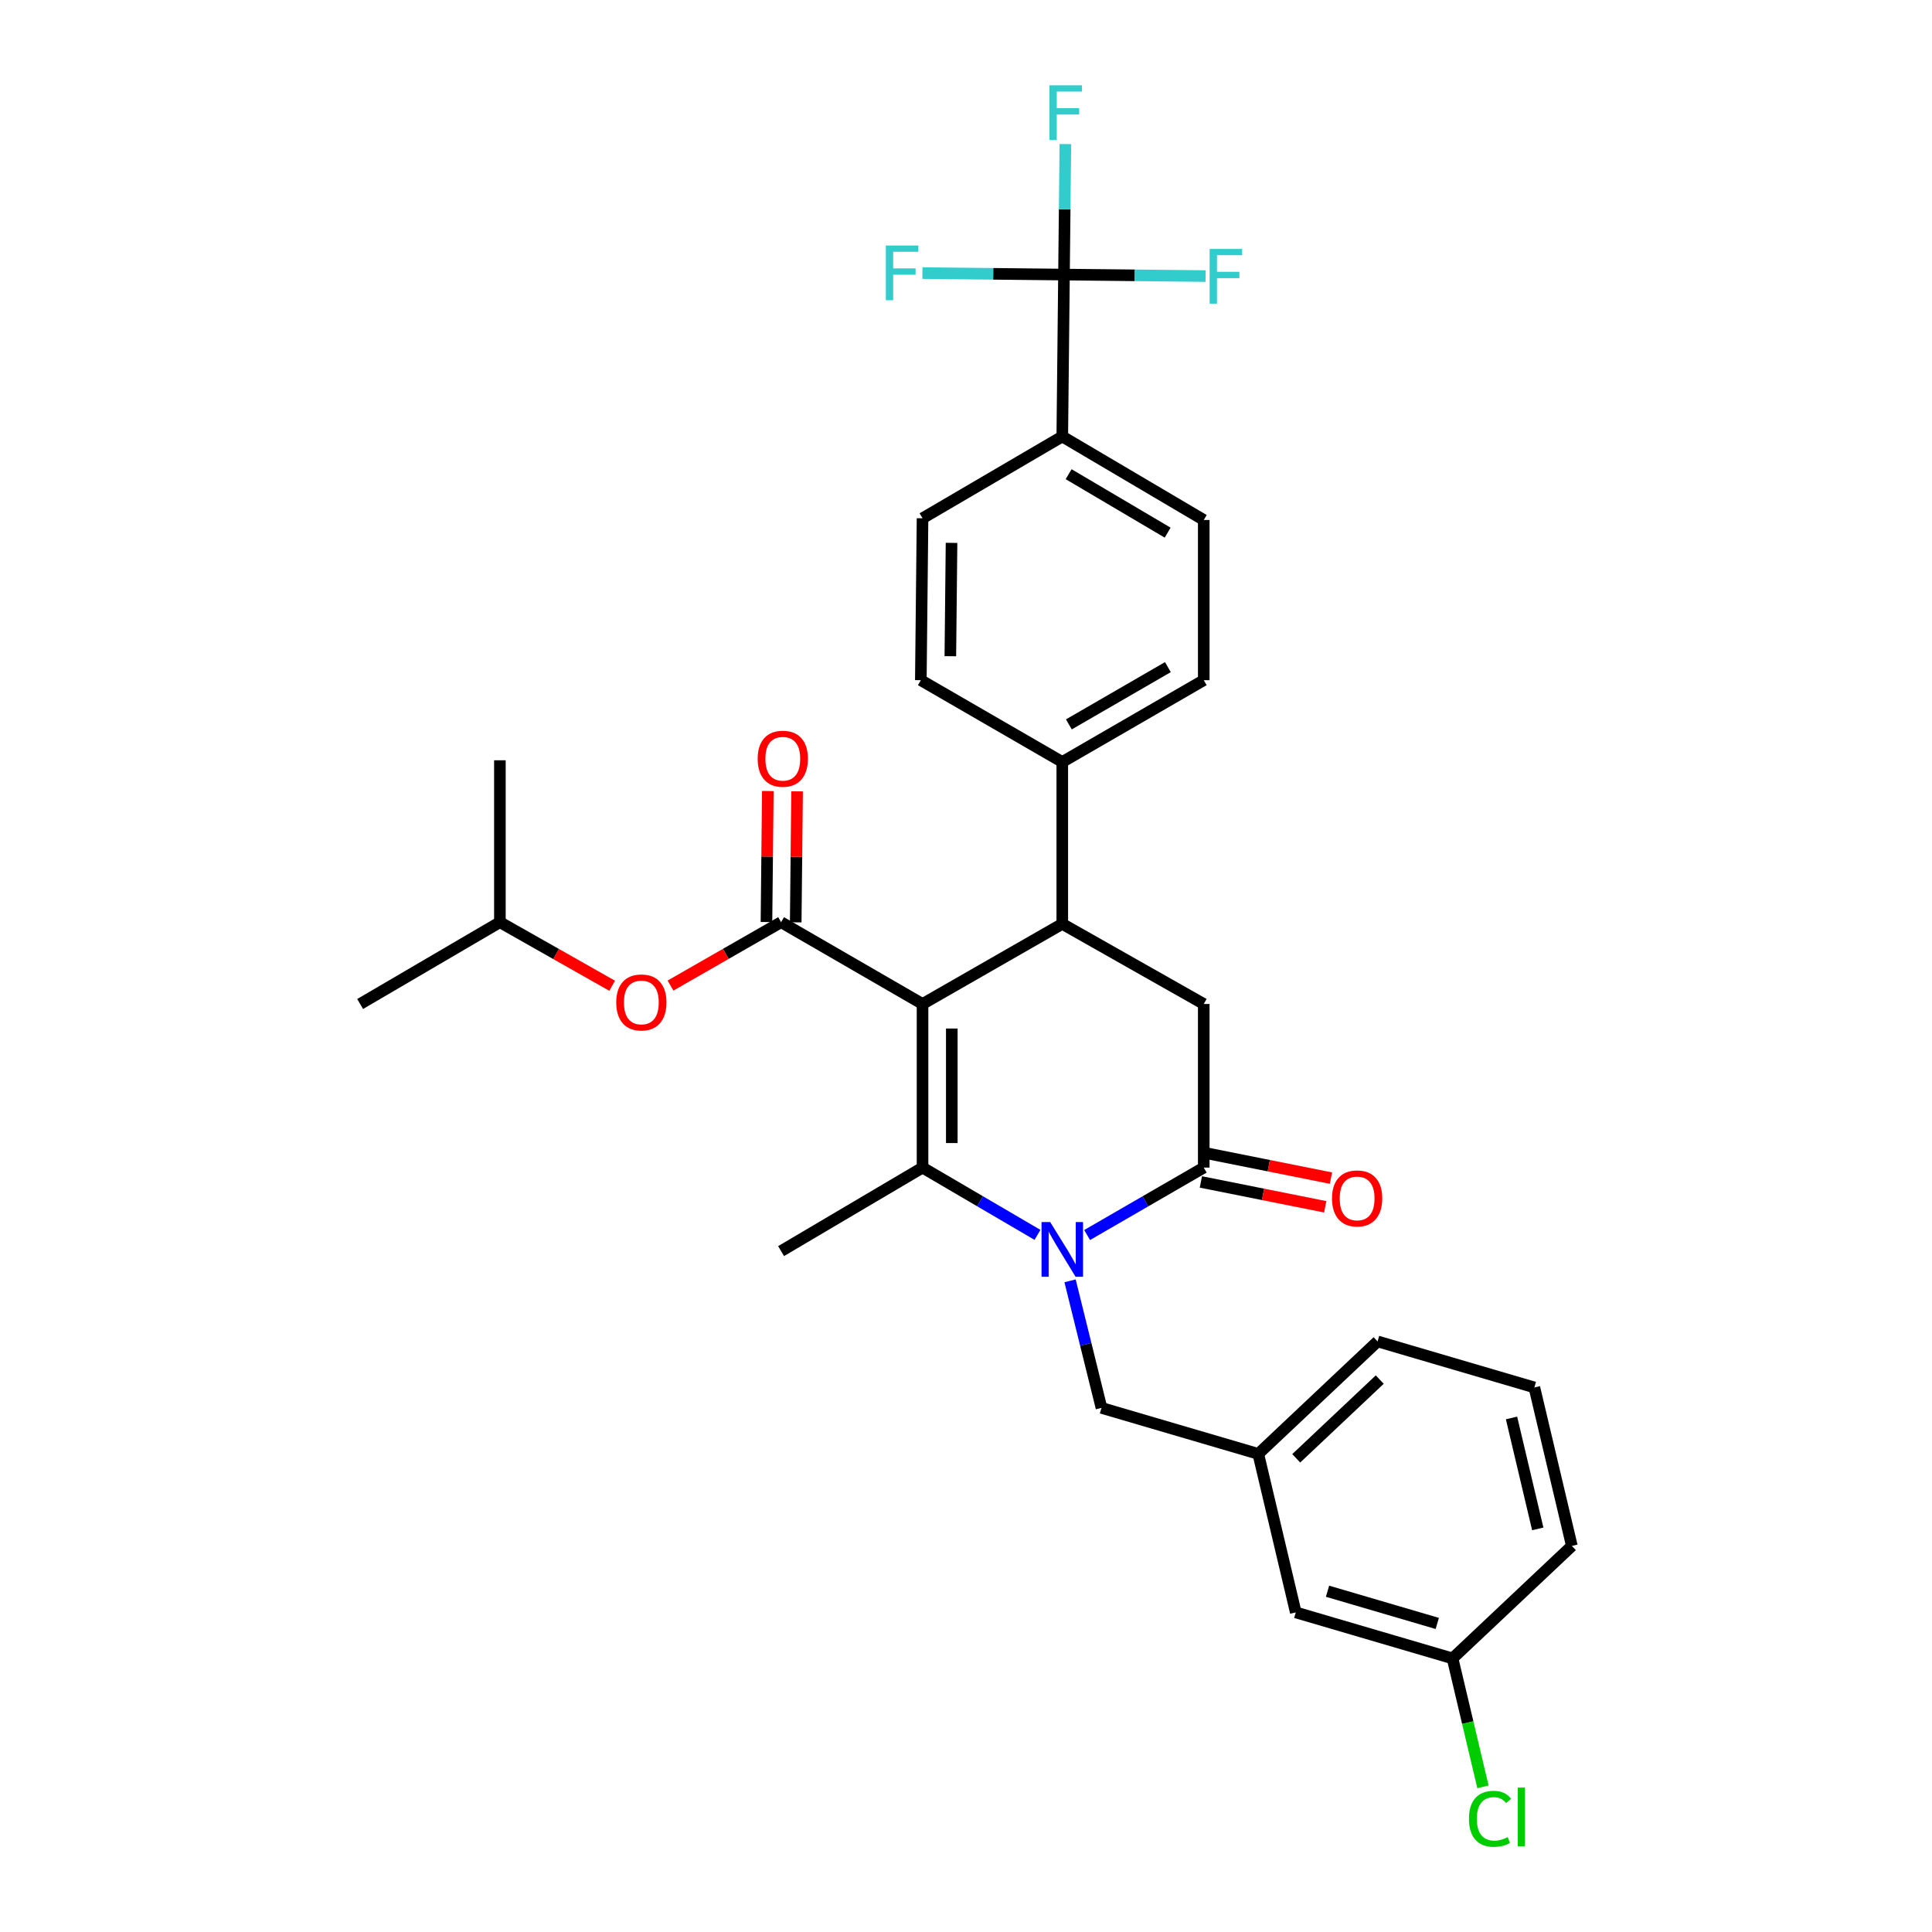 <?xml version='1.0' encoding='iso-8859-1'?>
<svg version='1.1' baseProfile='full'
              xmlns='http://www.w3.org/2000/svg'
                      xmlns:rdkit='http://www.rdkit.org/xml'
                      xmlns:xlink='http://www.w3.org/1999/xlink'
                  xml:space='preserve'
width='1000px' height='1000px' viewBox='0 0 1000 1000'>
<!-- END OF HEADER -->
<rect style='opacity:1.0;fill:#FFFFFF;stroke:none' width='1000' height='1000' x='0' y='0'> </rect>
<path class='bond-0' d='M 477.505,519.664 L 477.505,604.344' style='fill:none;fill-rule:evenodd;stroke:#000000;stroke-width:6px;stroke-linecap:butt;stroke-linejoin:miter;stroke-opacity:1' />
<path class='bond-0' d='M 492.648,532.366 L 492.648,591.642' style='fill:none;fill-rule:evenodd;stroke:#000000;stroke-width:6px;stroke-linecap:butt;stroke-linejoin:miter;stroke-opacity:1' />
<path class='bond-1' d='M 477.505,519.664 L 549.835,478.199' style='fill:none;fill-rule:evenodd;stroke:#000000;stroke-width:6px;stroke-linecap:butt;stroke-linejoin:miter;stroke-opacity:1' />
<path class='bond-2' d='M 477.505,519.664 L 404.291,477.324' style='fill:none;fill-rule:evenodd;stroke:#000000;stroke-width:6px;stroke-linecap:butt;stroke-linejoin:miter;stroke-opacity:1' />
<path class='bond-3' d='M 477.505,604.344 L 507.253,621.757' style='fill:none;fill-rule:evenodd;stroke:#000000;stroke-width:6px;stroke-linecap:butt;stroke-linejoin:miter;stroke-opacity:1' />
<path class='bond-3' d='M 507.253,621.757 L 537,639.171' style='fill:none;fill-rule:evenodd;stroke:#0000FF;stroke-width:6px;stroke-linecap:butt;stroke-linejoin:miter;stroke-opacity:1' />
<path class='bond-4' d='M 477.505,604.344 L 404.291,647.567' style='fill:none;fill-rule:evenodd;stroke:#000000;stroke-width:6px;stroke-linecap:butt;stroke-linejoin:miter;stroke-opacity:1' />
<path class='bond-5' d='M 562.69,639.251 L 592.874,621.797' style='fill:none;fill-rule:evenodd;stroke:#0000FF;stroke-width:6px;stroke-linecap:butt;stroke-linejoin:miter;stroke-opacity:1' />
<path class='bond-5' d='M 592.874,621.797 L 623.058,604.344' style='fill:none;fill-rule:evenodd;stroke:#000000;stroke-width:6px;stroke-linecap:butt;stroke-linejoin:miter;stroke-opacity:1' />
<path class='bond-6' d='M 553.86,662.957 L 561.993,695.839' style='fill:none;fill-rule:evenodd;stroke:#0000FF;stroke-width:6px;stroke-linecap:butt;stroke-linejoin:miter;stroke-opacity:1' />
<path class='bond-6' d='M 561.993,695.839 L 570.126,728.722' style='fill:none;fill-rule:evenodd;stroke:#000000;stroke-width:6px;stroke-linecap:butt;stroke-linejoin:miter;stroke-opacity:1' />
<path class='bond-7' d='M 623.058,604.344 L 623.058,519.664' style='fill:none;fill-rule:evenodd;stroke:#000000;stroke-width:6px;stroke-linecap:butt;stroke-linejoin:miter;stroke-opacity:1' />
<path class='bond-8' d='M 621.573,611.768 L 653.755,618.203' style='fill:none;fill-rule:evenodd;stroke:#000000;stroke-width:6px;stroke-linecap:butt;stroke-linejoin:miter;stroke-opacity:1' />
<path class='bond-8' d='M 653.755,618.203 L 685.937,624.638' style='fill:none;fill-rule:evenodd;stroke:#FF0000;stroke-width:6px;stroke-linecap:butt;stroke-linejoin:miter;stroke-opacity:1' />
<path class='bond-8' d='M 624.542,596.92 L 656.724,603.355' style='fill:none;fill-rule:evenodd;stroke:#000000;stroke-width:6px;stroke-linecap:butt;stroke-linejoin:miter;stroke-opacity:1' />
<path class='bond-8' d='M 656.724,603.355 L 688.906,609.79' style='fill:none;fill-rule:evenodd;stroke:#FF0000;stroke-width:6px;stroke-linecap:butt;stroke-linejoin:miter;stroke-opacity:1' />
<path class='bond-9' d='M 623.058,519.664 L 549.835,478.199' style='fill:none;fill-rule:evenodd;stroke:#000000;stroke-width:6px;stroke-linecap:butt;stroke-linejoin:miter;stroke-opacity:1' />
<path class='bond-10' d='M 549.835,478.199 L 549.835,394.403' style='fill:none;fill-rule:evenodd;stroke:#000000;stroke-width:6px;stroke-linecap:butt;stroke-linejoin:miter;stroke-opacity:1' />
<path class='bond-11' d='M 670.689,834.576 L 751.844,858.392' style='fill:none;fill-rule:evenodd;stroke:#000000;stroke-width:6px;stroke-linecap:butt;stroke-linejoin:miter;stroke-opacity:1' />
<path class='bond-11' d='M 687.126,823.619 L 743.935,840.29' style='fill:none;fill-rule:evenodd;stroke:#000000;stroke-width:6px;stroke-linecap:butt;stroke-linejoin:miter;stroke-opacity:1' />
<path class='bond-12' d='M 670.689,834.576 L 651.281,752.538' style='fill:none;fill-rule:evenodd;stroke:#000000;stroke-width:6px;stroke-linecap:butt;stroke-linejoin:miter;stroke-opacity:1' />
<path class='bond-13' d='M 411.862,477.403 L 412.216,443.498' style='fill:none;fill-rule:evenodd;stroke:#000000;stroke-width:6px;stroke-linecap:butt;stroke-linejoin:miter;stroke-opacity:1' />
<path class='bond-13' d='M 412.216,443.498 L 412.569,409.592' style='fill:none;fill-rule:evenodd;stroke:#FF0000;stroke-width:6px;stroke-linecap:butt;stroke-linejoin:miter;stroke-opacity:1' />
<path class='bond-13' d='M 396.721,477.245 L 397.074,443.34' style='fill:none;fill-rule:evenodd;stroke:#000000;stroke-width:6px;stroke-linecap:butt;stroke-linejoin:miter;stroke-opacity:1' />
<path class='bond-13' d='M 397.074,443.34 L 397.428,409.434' style='fill:none;fill-rule:evenodd;stroke:#FF0000;stroke-width:6px;stroke-linecap:butt;stroke-linejoin:miter;stroke-opacity:1' />
<path class='bond-14' d='M 404.291,477.324 L 375.668,493.73' style='fill:none;fill-rule:evenodd;stroke:#000000;stroke-width:6px;stroke-linecap:butt;stroke-linejoin:miter;stroke-opacity:1' />
<path class='bond-14' d='M 375.668,493.73 L 347.045,510.135' style='fill:none;fill-rule:evenodd;stroke:#FF0000;stroke-width:6px;stroke-linecap:butt;stroke-linejoin:miter;stroke-opacity:1' />
<path class='bond-15' d='M 316.858,510.229 L 287.803,493.776' style='fill:none;fill-rule:evenodd;stroke:#FF0000;stroke-width:6px;stroke-linecap:butt;stroke-linejoin:miter;stroke-opacity:1' />
<path class='bond-15' d='M 287.803,493.776 L 258.747,477.324' style='fill:none;fill-rule:evenodd;stroke:#000000;stroke-width:6px;stroke-linecap:butt;stroke-linejoin:miter;stroke-opacity:1' />
<path class='bond-16' d='M 751.844,858.392 L 759.706,891.627' style='fill:none;fill-rule:evenodd;stroke:#000000;stroke-width:6px;stroke-linecap:butt;stroke-linejoin:miter;stroke-opacity:1' />
<path class='bond-16' d='M 759.706,891.627 L 767.569,924.863' style='fill:none;fill-rule:evenodd;stroke:#00CC00;stroke-width:6px;stroke-linecap:butt;stroke-linejoin:miter;stroke-opacity:1' />
<path class='bond-17' d='M 751.844,858.392 L 813.591,800.169' style='fill:none;fill-rule:evenodd;stroke:#000000;stroke-width:6px;stroke-linecap:butt;stroke-linejoin:miter;stroke-opacity:1' />
<path class='bond-18' d='M 651.281,752.538 L 570.126,728.722' style='fill:none;fill-rule:evenodd;stroke:#000000;stroke-width:6px;stroke-linecap:butt;stroke-linejoin:miter;stroke-opacity:1' />
<path class='bond-19' d='M 651.281,752.538 L 713.029,694.315' style='fill:none;fill-rule:evenodd;stroke:#000000;stroke-width:6px;stroke-linecap:butt;stroke-linejoin:miter;stroke-opacity:1' />
<path class='bond-19' d='M 670.932,754.822 L 714.155,714.066' style='fill:none;fill-rule:evenodd;stroke:#000000;stroke-width:6px;stroke-linecap:butt;stroke-linejoin:miter;stroke-opacity:1' />
<path class='bond-20' d='M 623.058,269.141 L 549.835,225.918' style='fill:none;fill-rule:evenodd;stroke:#000000;stroke-width:6px;stroke-linecap:butt;stroke-linejoin:miter;stroke-opacity:1' />
<path class='bond-20' d='M 604.377,275.697 L 553.121,245.441' style='fill:none;fill-rule:evenodd;stroke:#000000;stroke-width:6px;stroke-linecap:butt;stroke-linejoin:miter;stroke-opacity:1' />
<path class='bond-21' d='M 623.058,269.141 L 623.058,352.063' style='fill:none;fill-rule:evenodd;stroke:#000000;stroke-width:6px;stroke-linecap:butt;stroke-linejoin:miter;stroke-opacity:1' />
<path class='bond-22' d='M 549.835,225.918 L 477.505,268.258' style='fill:none;fill-rule:evenodd;stroke:#000000;stroke-width:6px;stroke-linecap:butt;stroke-linejoin:miter;stroke-opacity:1' />
<path class='bond-23' d='M 549.835,225.918 L 550.719,142.121' style='fill:none;fill-rule:evenodd;stroke:#000000;stroke-width:6px;stroke-linecap:butt;stroke-linejoin:miter;stroke-opacity:1' />
<path class='bond-24' d='M 477.505,268.258 L 476.622,352.063' style='fill:none;fill-rule:evenodd;stroke:#000000;stroke-width:6px;stroke-linecap:butt;stroke-linejoin:miter;stroke-opacity:1' />
<path class='bond-24' d='M 492.514,280.988 L 491.896,339.651' style='fill:none;fill-rule:evenodd;stroke:#000000;stroke-width:6px;stroke-linecap:butt;stroke-linejoin:miter;stroke-opacity:1' />
<path class='bond-25' d='M 258.747,477.324 L 258.747,393.519' style='fill:none;fill-rule:evenodd;stroke:#000000;stroke-width:6px;stroke-linecap:butt;stroke-linejoin:miter;stroke-opacity:1' />
<path class='bond-26' d='M 258.747,477.324 L 186.409,519.664' style='fill:none;fill-rule:evenodd;stroke:#000000;stroke-width:6px;stroke-linecap:butt;stroke-linejoin:miter;stroke-opacity:1' />
<path class='bond-27' d='M 476.622,352.063 L 549.835,394.403' style='fill:none;fill-rule:evenodd;stroke:#000000;stroke-width:6px;stroke-linecap:butt;stroke-linejoin:miter;stroke-opacity:1' />
<path class='bond-28' d='M 549.835,394.403 L 623.058,352.063' style='fill:none;fill-rule:evenodd;stroke:#000000;stroke-width:6px;stroke-linecap:butt;stroke-linejoin:miter;stroke-opacity:1' />
<path class='bond-28' d='M 553.239,374.943 L 604.494,345.305' style='fill:none;fill-rule:evenodd;stroke:#000000;stroke-width:6px;stroke-linecap:butt;stroke-linejoin:miter;stroke-opacity:1' />
<path class='bond-29' d='M 550.719,142.121 L 551.075,108.346' style='fill:none;fill-rule:evenodd;stroke:#000000;stroke-width:6px;stroke-linecap:butt;stroke-linejoin:miter;stroke-opacity:1' />
<path class='bond-29' d='M 551.075,108.346 L 551.431,74.572' style='fill:none;fill-rule:evenodd;stroke:#33CCCC;stroke-width:6px;stroke-linecap:butt;stroke-linejoin:miter;stroke-opacity:1' />
<path class='bond-30' d='M 550.719,142.121 L 514.078,141.735' style='fill:none;fill-rule:evenodd;stroke:#000000;stroke-width:6px;stroke-linecap:butt;stroke-linejoin:miter;stroke-opacity:1' />
<path class='bond-30' d='M 514.078,141.735 L 477.437,141.349' style='fill:none;fill-rule:evenodd;stroke:#33CCCC;stroke-width:6px;stroke-linecap:butt;stroke-linejoin:miter;stroke-opacity:1' />
<path class='bond-31' d='M 550.719,142.121 L 587.364,142.507' style='fill:none;fill-rule:evenodd;stroke:#000000;stroke-width:6px;stroke-linecap:butt;stroke-linejoin:miter;stroke-opacity:1' />
<path class='bond-31' d='M 587.364,142.507 L 624.008,142.894' style='fill:none;fill-rule:evenodd;stroke:#33CCCC;stroke-width:6px;stroke-linecap:butt;stroke-linejoin:miter;stroke-opacity:1' />
<path class='bond-32' d='M 794.184,718.139 L 713.029,694.315' style='fill:none;fill-rule:evenodd;stroke:#000000;stroke-width:6px;stroke-linecap:butt;stroke-linejoin:miter;stroke-opacity:1' />
<path class='bond-33' d='M 794.184,718.139 L 813.591,800.169' style='fill:none;fill-rule:evenodd;stroke:#000000;stroke-width:6px;stroke-linecap:butt;stroke-linejoin:miter;stroke-opacity:1' />
<path class='bond-33' d='M 782.359,733.93 L 795.945,791.351' style='fill:none;fill-rule:evenodd;stroke:#000000;stroke-width:6px;stroke-linecap:butt;stroke-linejoin:miter;stroke-opacity:1' />
<path  class='atom-2' d='M 543.575 632.524
L 552.855 647.524
Q 553.775 649.004, 555.255 651.684
Q 556.735 654.364, 556.815 654.524
L 556.815 632.524
L 560.575 632.524
L 560.575 660.844
L 556.695 660.844
L 546.735 644.444
Q 545.575 642.524, 544.335 640.324
Q 543.135 638.124, 542.775 637.444
L 542.775 660.844
L 539.095 660.844
L 539.095 632.524
L 543.575 632.524
' fill='#0000FF'/>
<path  class='atom-8' d='M 392.175 392.716
Q 392.175 385.916, 395.535 382.116
Q 398.895 378.316, 405.175 378.316
Q 411.455 378.316, 414.815 382.116
Q 418.175 385.916, 418.175 392.716
Q 418.175 399.596, 414.775 403.516
Q 411.375 407.396, 405.175 407.396
Q 398.935 407.396, 395.535 403.516
Q 392.175 399.636, 392.175 392.716
M 405.175 404.196
Q 409.495 404.196, 411.815 401.316
Q 414.175 398.396, 414.175 392.716
Q 414.175 387.156, 411.815 384.356
Q 409.495 381.516, 405.175 381.516
Q 400.855 381.516, 398.495 384.316
Q 396.175 387.116, 396.175 392.716
Q 396.175 398.436, 398.495 401.316
Q 400.855 404.196, 405.175 404.196
' fill='#FF0000'/>
<path  class='atom-9' d='M 318.961 518.861
Q 318.961 512.061, 322.321 508.261
Q 325.681 504.461, 331.961 504.461
Q 338.241 504.461, 341.601 508.261
Q 344.961 512.061, 344.961 518.861
Q 344.961 525.741, 341.561 529.661
Q 338.161 533.541, 331.961 533.541
Q 325.721 533.541, 322.321 529.661
Q 318.961 525.781, 318.961 518.861
M 331.961 530.341
Q 336.281 530.341, 338.601 527.461
Q 340.961 524.541, 340.961 518.861
Q 340.961 513.301, 338.601 510.501
Q 336.281 507.661, 331.961 507.661
Q 327.641 507.661, 325.281 510.461
Q 322.961 513.261, 322.961 518.861
Q 322.961 524.581, 325.281 527.461
Q 327.641 530.341, 331.961 530.341
' fill='#FF0000'/>
<path  class='atom-10' d='M 689.446 620.298
Q 689.446 613.498, 692.806 609.698
Q 696.166 605.898, 702.446 605.898
Q 708.726 605.898, 712.086 609.698
Q 715.446 613.498, 715.446 620.298
Q 715.446 627.178, 712.046 631.098
Q 708.646 634.978, 702.446 634.978
Q 696.206 634.978, 692.806 631.098
Q 689.446 627.218, 689.446 620.298
M 702.446 631.778
Q 706.766 631.778, 709.086 628.898
Q 711.446 625.978, 711.446 620.298
Q 711.446 614.738, 709.086 611.938
Q 706.766 609.098, 702.446 609.098
Q 698.126 609.098, 695.766 611.898
Q 693.446 614.698, 693.446 620.298
Q 693.446 626.018, 695.766 628.898
Q 698.126 631.778, 702.446 631.778
' fill='#FF0000'/>
<path  class='atom-12' d='M 760.331 941.41
Q 760.331 934.37, 763.611 930.69
Q 766.931 926.97, 773.211 926.97
Q 779.051 926.97, 782.171 931.09
L 779.531 933.25
Q 777.251 930.25, 773.211 930.25
Q 768.931 930.25, 766.651 933.13
Q 764.411 935.97, 764.411 941.41
Q 764.411 947.01, 766.731 949.89
Q 769.091 952.77, 773.651 952.77
Q 776.771 952.77, 780.411 950.89
L 781.531 953.89
Q 780.051 954.85, 777.811 955.41
Q 775.571 955.97, 773.091 955.97
Q 766.931 955.97, 763.611 952.21
Q 760.331 948.45, 760.331 941.41
' fill='#00CC00'/>
<path  class='atom-12' d='M 785.611 925.25
L 789.291 925.25
L 789.291 955.61
L 785.611 955.61
L 785.611 925.25
' fill='#00CC00'/>
<path  class='atom-25' d='M 543.182 44.156
L 560.022 44.156
L 560.022 47.396
L 546.982 47.396
L 546.982 55.996
L 558.582 55.996
L 558.582 59.276
L 546.982 59.276
L 546.982 72.476
L 543.182 72.476
L 543.182 44.156
' fill='#33CCCC'/>
<path  class='atom-26' d='M 458.502 127.078
L 475.342 127.078
L 475.342 130.318
L 462.302 130.318
L 462.302 138.918
L 473.902 138.918
L 473.902 142.198
L 462.302 142.198
L 462.302 155.398
L 458.502 155.398
L 458.502 127.078
' fill='#33CCCC'/>
<path  class='atom-27' d='M 626.104 128.845
L 642.944 128.845
L 642.944 132.085
L 629.904 132.085
L 629.904 140.685
L 641.504 140.685
L 641.504 143.965
L 629.904 143.965
L 629.904 157.165
L 626.104 157.165
L 626.104 128.845
' fill='#33CCCC'/>
</svg>
